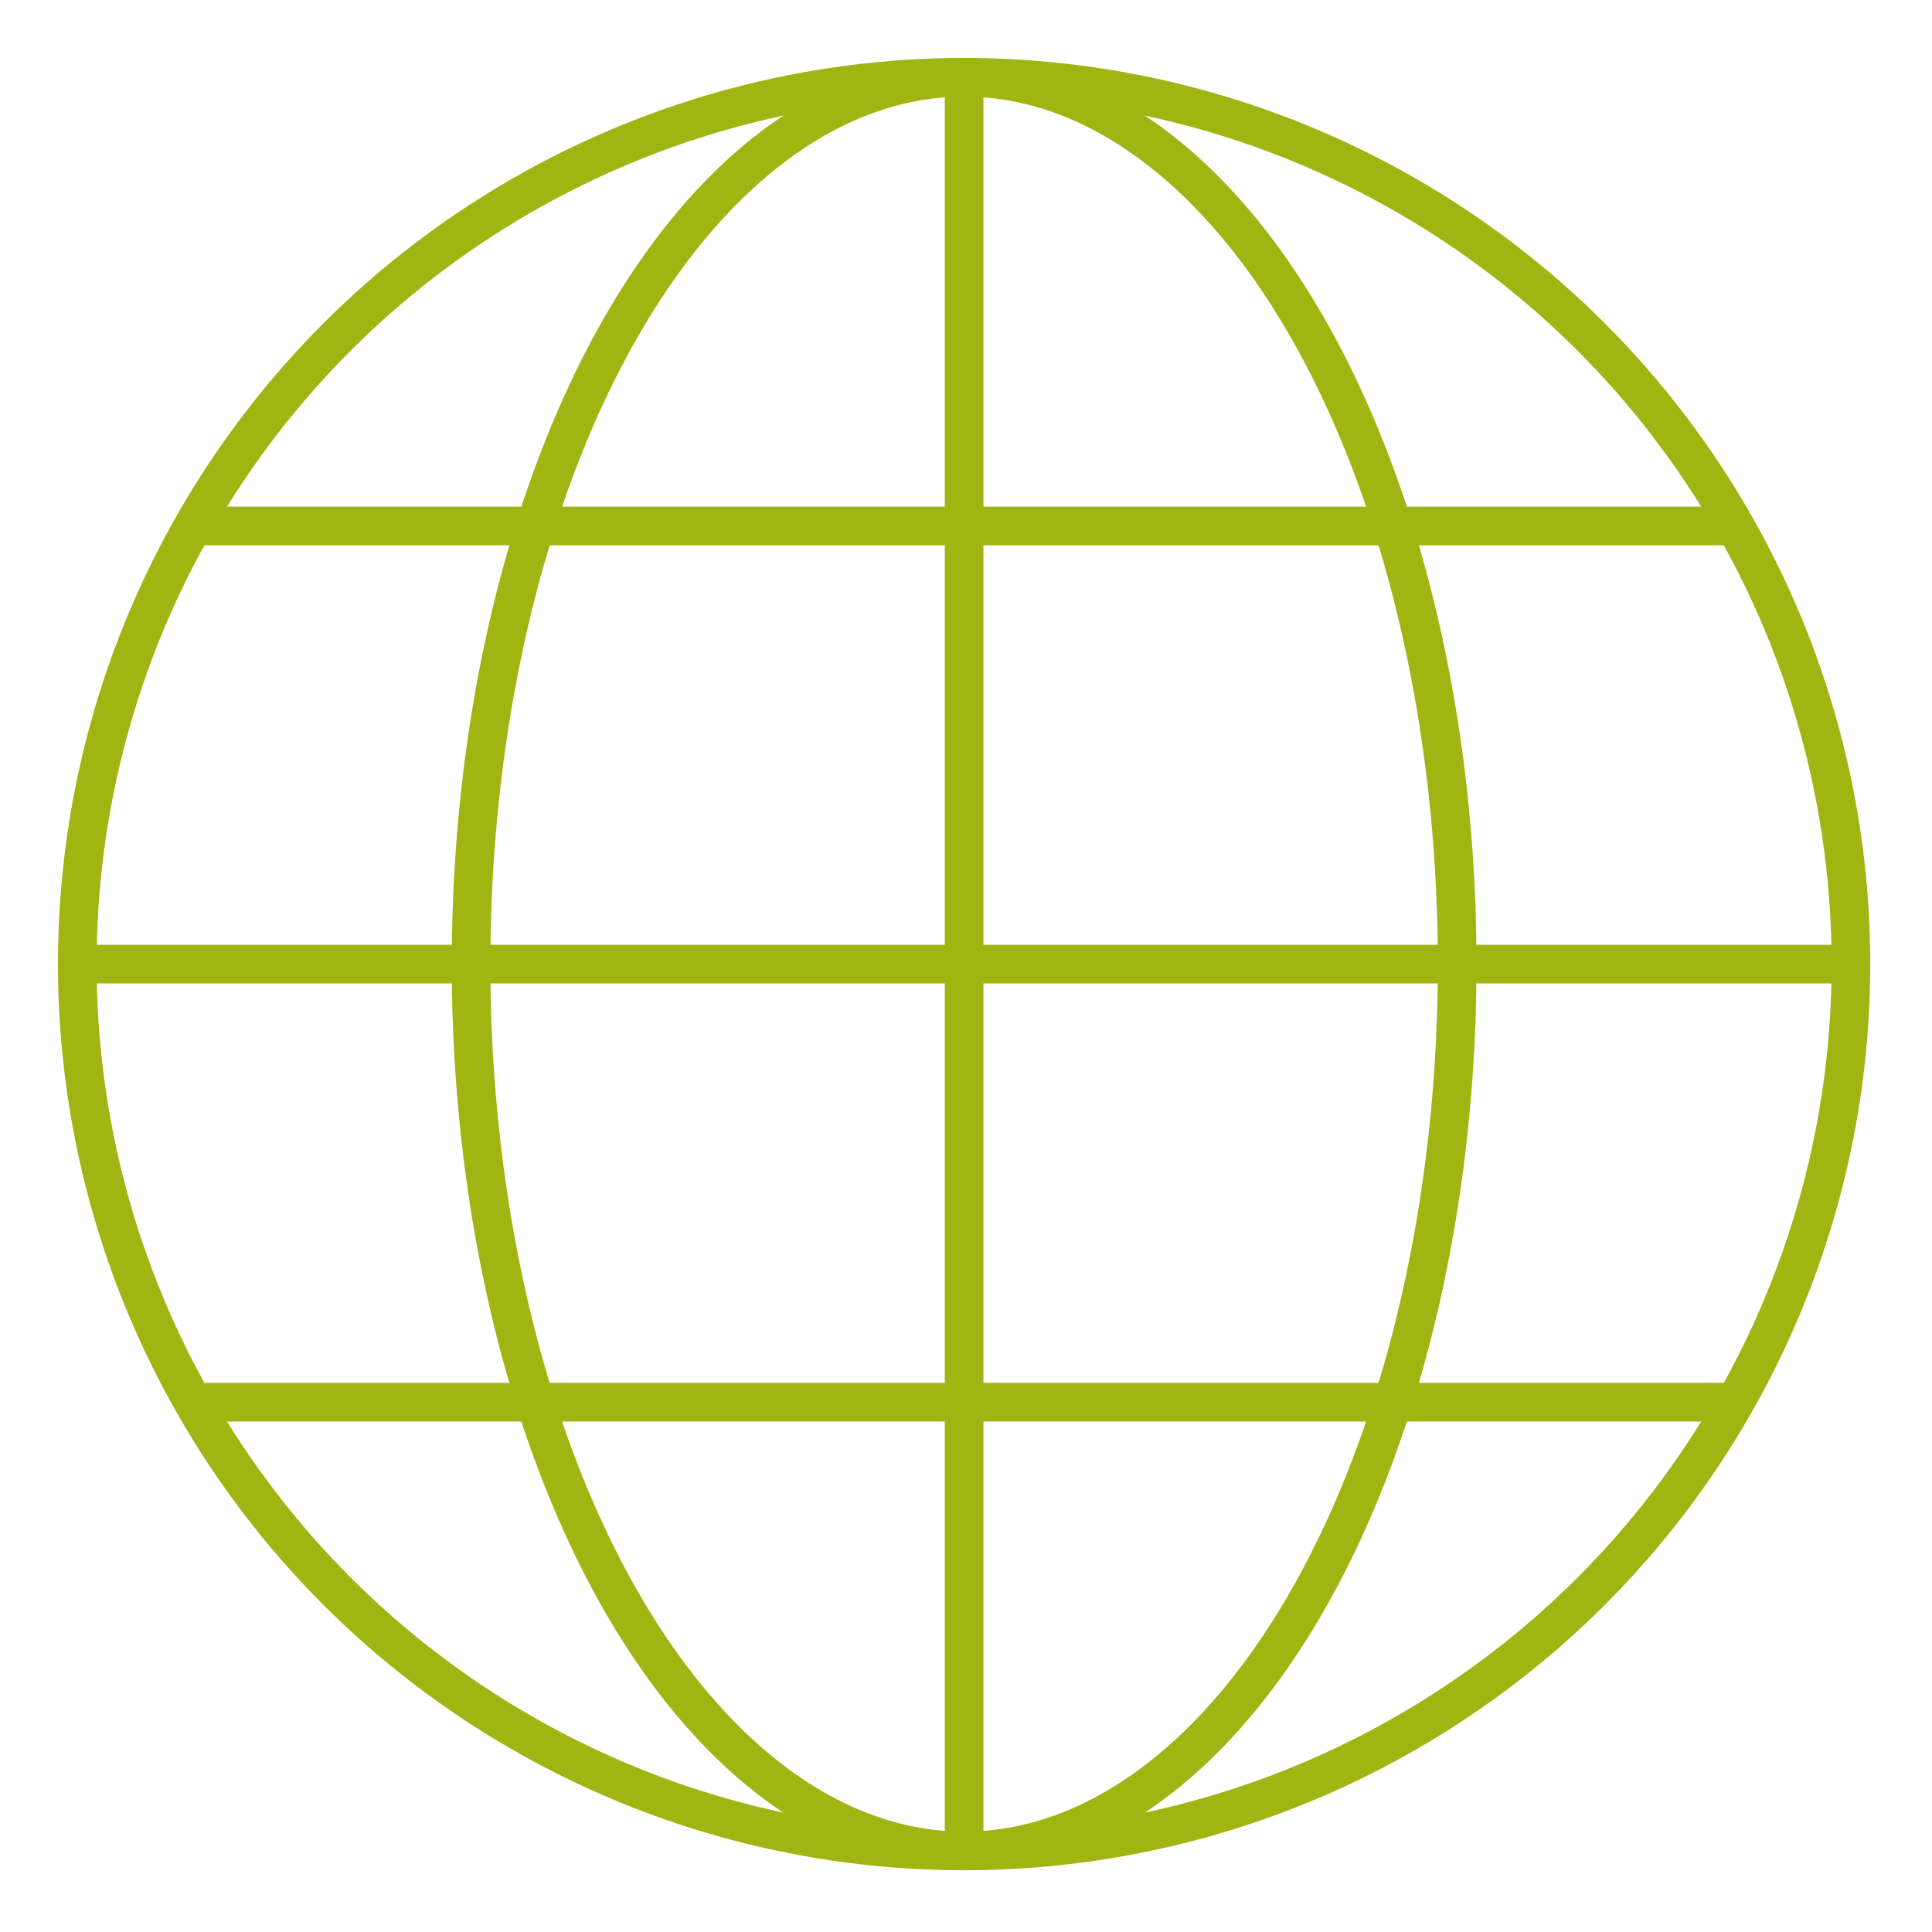 <svg xmlns="http://www.w3.org/2000/svg" width="50" height="50" viewBox="0 0 50 50"><g transform="translate(-25 -88)"><rect width="50" height="50" transform="translate(25 88)" fill="none"/><g transform="translate(49.951 112.951)"><g transform="translate(-22.951 -22.951)"><circle cx="22.951" cy="22.951" r="22.951" fill="none" stroke="#a0b511" stroke-miterlimit="10" stroke-width="1"/><ellipse cx="12.76" cy="22.951" rx="12.76" ry="22.951" transform="translate(10.191)" fill="none" stroke="#a0b511" stroke-miterlimit="10" stroke-width="1"/><line x2="45.902" transform="translate(0 22.951)" fill="none" stroke="#a0b511" stroke-miterlimit="10" stroke-width="1"/><line x2="40.237" transform="translate(2.832 11.612)" fill="none" stroke="#a0b511" stroke-miterlimit="10" stroke-width="1"/><line x2="40.237" transform="translate(2.832 34.289)" fill="none" stroke="#a0b511" stroke-miterlimit="10" stroke-width="1"/><line y2="45.902" transform="translate(22.951 0)" fill="none" stroke="#a0b511" stroke-miterlimit="10" stroke-width="1"/></g></g></g></svg>